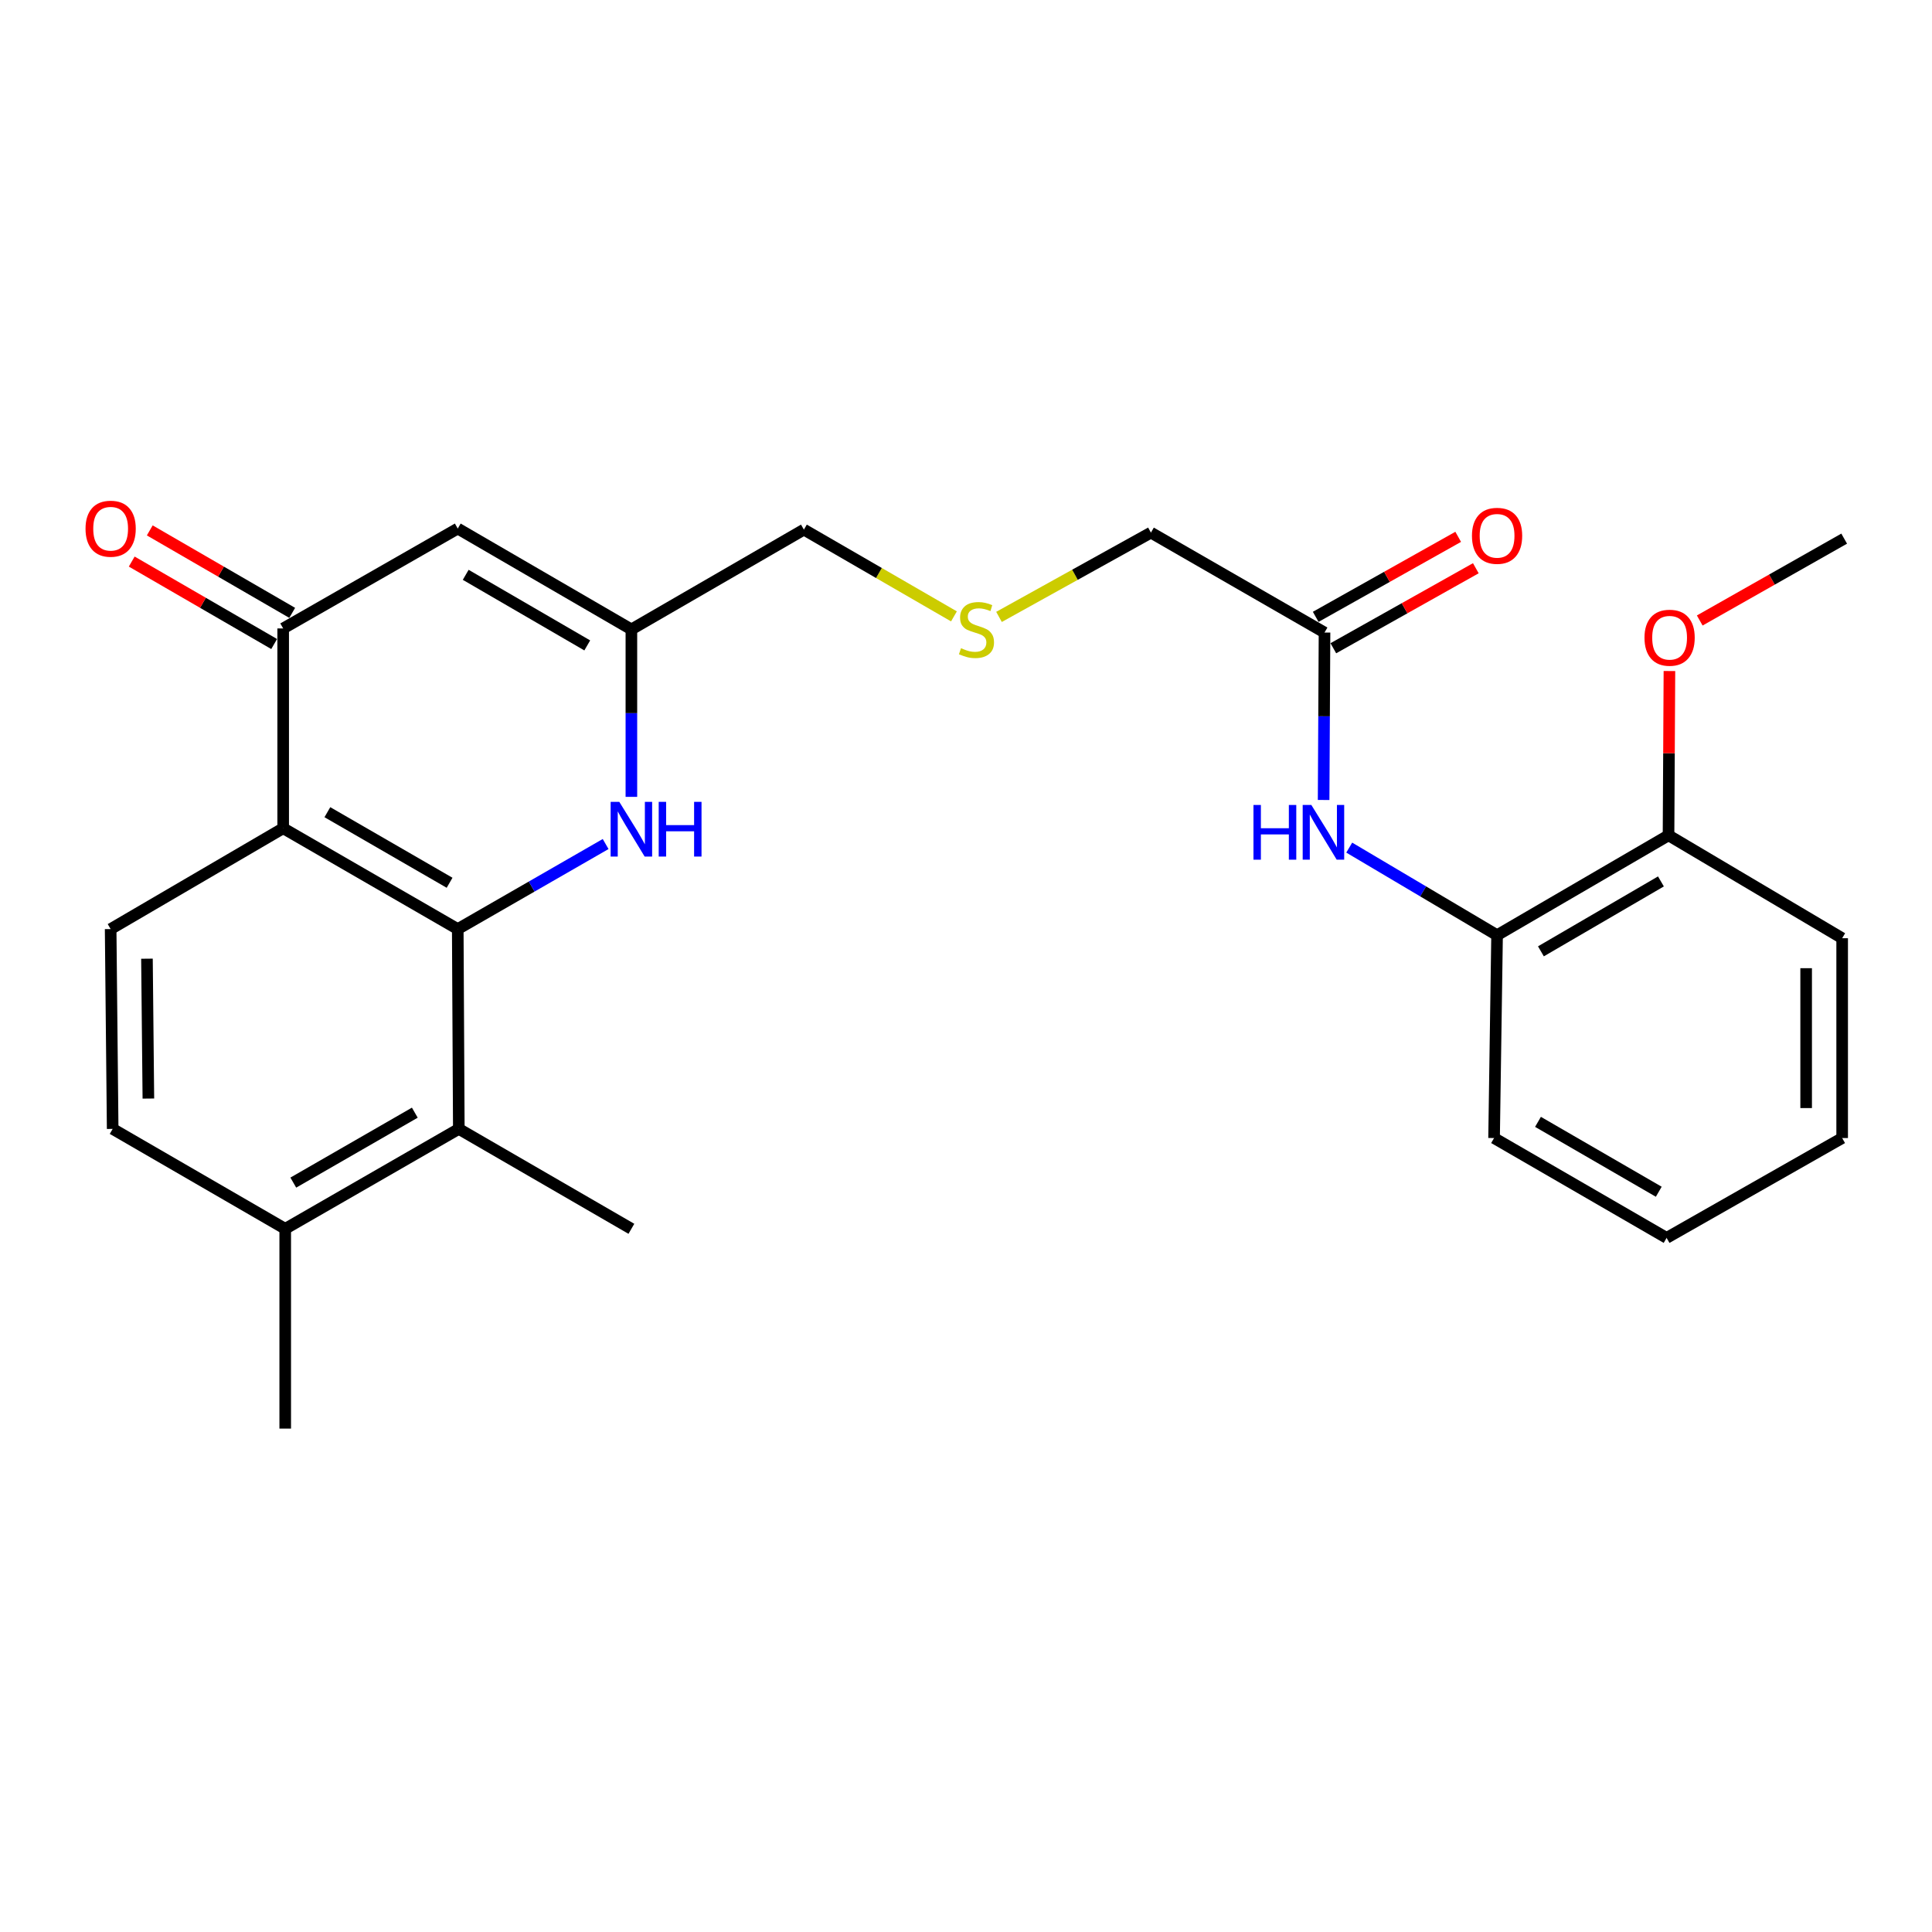 <?xml version='1.0' encoding='iso-8859-1'?>
<svg version='1.1' baseProfile='full'
              xmlns='http://www.w3.org/2000/svg'
                      xmlns:rdkit='http://www.rdkit.org/xml'
                      xmlns:xlink='http://www.w3.org/1999/xlink'
                  xml:space='preserve'
width='1000px' height='1000px' viewBox='0 0 1000 1000'>
<!-- END OF HEADER -->
<rect style='opacity:1.0;fill:#FFFFFF;stroke:none' width='1000' height='1000' x='0' y='0'> </rect>
<path class='bond-0' d='M 236.933,480.889 L 146.574,428.699' style='fill:none;fill-rule:evenodd;stroke:#000000;stroke-width:6px;stroke-linecap:butt;stroke-linejoin:miter;stroke-opacity:1' />
<path class='bond-0' d='M 232.701,456.92 L 169.45,420.387' style='fill:none;fill-rule:evenodd;stroke:#000000;stroke-width:6px;stroke-linecap:butt;stroke-linejoin:miter;stroke-opacity:1' />
<path class='bond-1' d='M 236.933,480.889 L 275.203,458.877' style='fill:none;fill-rule:evenodd;stroke:#000000;stroke-width:6px;stroke-linecap:butt;stroke-linejoin:miter;stroke-opacity:1' />
<path class='bond-1' d='M 275.203,458.877 L 313.473,436.865' style='fill:none;fill-rule:evenodd;stroke:#0000FF;stroke-width:6px;stroke-linecap:butt;stroke-linejoin:miter;stroke-opacity:1' />
<path class='bond-5' d='M 236.933,480.889 L 237.482,584.317' style='fill:none;fill-rule:evenodd;stroke:#000000;stroke-width:6px;stroke-linecap:butt;stroke-linejoin:miter;stroke-opacity:1' />
<path class='bond-2' d='M 146.574,428.699 L 146.574,325.282' style='fill:none;fill-rule:evenodd;stroke:#000000;stroke-width:6px;stroke-linecap:butt;stroke-linejoin:miter;stroke-opacity:1' />
<path class='bond-7' d='M 146.574,428.699 L 57.271,480.889' style='fill:none;fill-rule:evenodd;stroke:#000000;stroke-width:6px;stroke-linecap:butt;stroke-linejoin:miter;stroke-opacity:1' />
<path class='bond-4' d='M 326.805,412.451 L 326.805,369.115' style='fill:none;fill-rule:evenodd;stroke:#0000FF;stroke-width:6px;stroke-linecap:butt;stroke-linejoin:miter;stroke-opacity:1' />
<path class='bond-4' d='M 326.805,369.115 L 326.805,325.779' style='fill:none;fill-rule:evenodd;stroke:#000000;stroke-width:6px;stroke-linecap:butt;stroke-linejoin:miter;stroke-opacity:1' />
<path class='bond-11' d='M 151.243,317.217 L 114.382,295.875' style='fill:none;fill-rule:evenodd;stroke:#000000;stroke-width:6px;stroke-linecap:butt;stroke-linejoin:miter;stroke-opacity:1' />
<path class='bond-11' d='M 114.382,295.875 L 77.52,274.534' style='fill:none;fill-rule:evenodd;stroke:#FF0000;stroke-width:6px;stroke-linecap:butt;stroke-linejoin:miter;stroke-opacity:1' />
<path class='bond-11' d='M 141.904,333.348 L 105.042,312.006' style='fill:none;fill-rule:evenodd;stroke:#000000;stroke-width:6px;stroke-linecap:butt;stroke-linejoin:miter;stroke-opacity:1' />
<path class='bond-11' d='M 105.042,312.006 L 68.181,290.665' style='fill:none;fill-rule:evenodd;stroke:#FF0000;stroke-width:6px;stroke-linecap:butt;stroke-linejoin:miter;stroke-opacity:1' />
<path class='bond-27' d='M 146.574,325.282 L 236.933,273.579' style='fill:none;fill-rule:evenodd;stroke:#000000;stroke-width:6px;stroke-linecap:butt;stroke-linejoin:miter;stroke-opacity:1' />
<path class='bond-3' d='M 236.933,273.579 L 326.805,325.779' style='fill:none;fill-rule:evenodd;stroke:#000000;stroke-width:6px;stroke-linecap:butt;stroke-linejoin:miter;stroke-opacity:1' />
<path class='bond-3' d='M 241.052,297.527 L 303.963,334.067' style='fill:none;fill-rule:evenodd;stroke:#000000;stroke-width:6px;stroke-linecap:butt;stroke-linejoin:miter;stroke-opacity:1' />
<path class='bond-16' d='M 326.805,325.779 L 416.098,274.128' style='fill:none;fill-rule:evenodd;stroke:#000000;stroke-width:6px;stroke-linecap:butt;stroke-linejoin:miter;stroke-opacity:1' />
<path class='bond-10' d='M 237.482,584.317 L 147.63,636.03' style='fill:none;fill-rule:evenodd;stroke:#000000;stroke-width:6px;stroke-linecap:butt;stroke-linejoin:miter;stroke-opacity:1' />
<path class='bond-10' d='M 214.706,575.919 L 151.81,612.119' style='fill:none;fill-rule:evenodd;stroke:#000000;stroke-width:6px;stroke-linecap:butt;stroke-linejoin:miter;stroke-opacity:1' />
<path class='bond-19' d='M 237.482,584.317 L 326.805,636.03' style='fill:none;fill-rule:evenodd;stroke:#000000;stroke-width:6px;stroke-linecap:butt;stroke-linejoin:miter;stroke-opacity:1' />
<path class='bond-6' d='M 685.102,414.067 L 685.336,370.736' style='fill:none;fill-rule:evenodd;stroke:#0000FF;stroke-width:6px;stroke-linecap:butt;stroke-linejoin:miter;stroke-opacity:1' />
<path class='bond-6' d='M 685.336,370.736 L 685.57,327.405' style='fill:none;fill-rule:evenodd;stroke:#000000;stroke-width:6px;stroke-linecap:butt;stroke-linejoin:miter;stroke-opacity:1' />
<path class='bond-8' d='M 698.363,438.722 L 736.623,461.39' style='fill:none;fill-rule:evenodd;stroke:#0000FF;stroke-width:6px;stroke-linecap:butt;stroke-linejoin:miter;stroke-opacity:1' />
<path class='bond-8' d='M 736.623,461.39 L 774.883,484.058' style='fill:none;fill-rule:evenodd;stroke:#000000;stroke-width:6px;stroke-linecap:butt;stroke-linejoin:miter;stroke-opacity:1' />
<path class='bond-26' d='M 57.271,480.889 L 58.317,584.317' style='fill:none;fill-rule:evenodd;stroke:#000000;stroke-width:6px;stroke-linecap:butt;stroke-linejoin:miter;stroke-opacity:1' />
<path class='bond-26' d='M 76.066,496.215 L 76.798,568.614' style='fill:none;fill-rule:evenodd;stroke:#000000;stroke-width:6px;stroke-linecap:butt;stroke-linejoin:miter;stroke-opacity:1' />
<path class='bond-13' d='M 774.883,484.058 L 863.627,432.365' style='fill:none;fill-rule:evenodd;stroke:#000000;stroke-width:6px;stroke-linecap:butt;stroke-linejoin:miter;stroke-opacity:1' />
<path class='bond-13' d='M 797.577,492.41 L 859.697,456.225' style='fill:none;fill-rule:evenodd;stroke:#000000;stroke-width:6px;stroke-linecap:butt;stroke-linejoin:miter;stroke-opacity:1' />
<path class='bond-20' d='M 774.883,484.058 L 773.33,589.049' style='fill:none;fill-rule:evenodd;stroke:#000000;stroke-width:6px;stroke-linecap:butt;stroke-linejoin:miter;stroke-opacity:1' />
<path class='bond-9' d='M 685.57,327.405 L 595.718,275.681' style='fill:none;fill-rule:evenodd;stroke:#000000;stroke-width:6px;stroke-linecap:butt;stroke-linejoin:miter;stroke-opacity:1' />
<path class='bond-14' d='M 690.133,335.531 L 727.009,314.825' style='fill:none;fill-rule:evenodd;stroke:#000000;stroke-width:6px;stroke-linecap:butt;stroke-linejoin:miter;stroke-opacity:1' />
<path class='bond-14' d='M 727.009,314.825 L 763.886,294.119' style='fill:none;fill-rule:evenodd;stroke:#FF0000;stroke-width:6px;stroke-linecap:butt;stroke-linejoin:miter;stroke-opacity:1' />
<path class='bond-14' d='M 681.007,319.279 L 717.883,298.573' style='fill:none;fill-rule:evenodd;stroke:#000000;stroke-width:6px;stroke-linecap:butt;stroke-linejoin:miter;stroke-opacity:1' />
<path class='bond-14' d='M 717.883,298.573 L 754.76,277.866' style='fill:none;fill-rule:evenodd;stroke:#FF0000;stroke-width:6px;stroke-linecap:butt;stroke-linejoin:miter;stroke-opacity:1' />
<path class='bond-12' d='M 147.63,636.03 L 58.317,584.317' style='fill:none;fill-rule:evenodd;stroke:#000000;stroke-width:6px;stroke-linecap:butt;stroke-linejoin:miter;stroke-opacity:1' />
<path class='bond-21' d='M 147.63,636.03 L 147.63,739.437' style='fill:none;fill-rule:evenodd;stroke:#000000;stroke-width:6px;stroke-linecap:butt;stroke-linejoin:miter;stroke-opacity:1' />
<path class='bond-18' d='M 863.627,432.365 L 863.859,389.844' style='fill:none;fill-rule:evenodd;stroke:#000000;stroke-width:6px;stroke-linecap:butt;stroke-linejoin:miter;stroke-opacity:1' />
<path class='bond-18' d='M 863.859,389.844 L 864.092,347.323' style='fill:none;fill-rule:evenodd;stroke:#FF0000;stroke-width:6px;stroke-linecap:butt;stroke-linejoin:miter;stroke-opacity:1' />
<path class='bond-22' d='M 863.627,432.365 L 953.5,485.622' style='fill:none;fill-rule:evenodd;stroke:#000000;stroke-width:6px;stroke-linecap:butt;stroke-linejoin:miter;stroke-opacity:1' />
<path class='bond-15' d='M 493.762,319.037 L 454.93,296.583' style='fill:none;fill-rule:evenodd;stroke:#CCCC00;stroke-width:6px;stroke-linecap:butt;stroke-linejoin:miter;stroke-opacity:1' />
<path class='bond-15' d='M 454.93,296.583 L 416.098,274.128' style='fill:none;fill-rule:evenodd;stroke:#000000;stroke-width:6px;stroke-linecap:butt;stroke-linejoin:miter;stroke-opacity:1' />
<path class='bond-17' d='M 517.083,319.309 L 556.401,297.495' style='fill:none;fill-rule:evenodd;stroke:#CCCC00;stroke-width:6px;stroke-linecap:butt;stroke-linejoin:miter;stroke-opacity:1' />
<path class='bond-17' d='M 556.401,297.495 L 595.718,275.681' style='fill:none;fill-rule:evenodd;stroke:#000000;stroke-width:6px;stroke-linecap:butt;stroke-linejoin:miter;stroke-opacity:1' />
<path class='bond-23' d='M 879.783,321.166 L 917.164,299.982' style='fill:none;fill-rule:evenodd;stroke:#FF0000;stroke-width:6px;stroke-linecap:butt;stroke-linejoin:miter;stroke-opacity:1' />
<path class='bond-23' d='M 917.164,299.982 L 954.545,278.798' style='fill:none;fill-rule:evenodd;stroke:#000000;stroke-width:6px;stroke-linecap:butt;stroke-linejoin:miter;stroke-opacity:1' />
<path class='bond-24' d='M 773.33,589.049 L 862.633,640.732' style='fill:none;fill-rule:evenodd;stroke:#000000;stroke-width:6px;stroke-linecap:butt;stroke-linejoin:miter;stroke-opacity:1' />
<path class='bond-24' d='M 796.062,580.669 L 858.574,616.847' style='fill:none;fill-rule:evenodd;stroke:#000000;stroke-width:6px;stroke-linecap:butt;stroke-linejoin:miter;stroke-opacity:1' />
<path class='bond-28' d='M 953.5,485.622 L 953.5,589.049' style='fill:none;fill-rule:evenodd;stroke:#000000;stroke-width:6px;stroke-linecap:butt;stroke-linejoin:miter;stroke-opacity:1' />
<path class='bond-28' d='M 934.86,501.136 L 934.86,573.535' style='fill:none;fill-rule:evenodd;stroke:#000000;stroke-width:6px;stroke-linecap:butt;stroke-linejoin:miter;stroke-opacity:1' />
<path class='bond-25' d='M 862.633,640.732 L 953.5,589.049' style='fill:none;fill-rule:evenodd;stroke:#000000;stroke-width:6px;stroke-linecap:butt;stroke-linejoin:miter;stroke-opacity:1' />
<path  class='atom-2' d='M 320.545 415.036
L 329.825 430.036
Q 330.745 431.516, 332.225 434.196
Q 333.705 436.876, 333.785 437.036
L 333.785 415.036
L 337.545 415.036
L 337.545 443.356
L 333.665 443.356
L 323.705 426.956
Q 322.545 425.036, 321.305 422.836
Q 320.105 420.636, 319.745 419.956
L 319.745 443.356
L 316.065 443.356
L 316.065 415.036
L 320.545 415.036
' fill='#0000FF'/>
<path  class='atom-2' d='M 340.945 415.036
L 344.785 415.036
L 344.785 427.076
L 359.265 427.076
L 359.265 415.036
L 363.105 415.036
L 363.105 443.356
L 359.265 443.356
L 359.265 430.276
L 344.785 430.276
L 344.785 443.356
L 340.945 443.356
L 340.945 415.036
' fill='#0000FF'/>
<path  class='atom-7' d='M 648.791 416.652
L 652.631 416.652
L 652.631 428.692
L 667.111 428.692
L 667.111 416.652
L 670.951 416.652
L 670.951 444.972
L 667.111 444.972
L 667.111 431.892
L 652.631 431.892
L 652.631 444.972
L 648.791 444.972
L 648.791 416.652
' fill='#0000FF'/>
<path  class='atom-7' d='M 678.751 416.652
L 688.031 431.652
Q 688.951 433.132, 690.431 435.812
Q 691.911 438.492, 691.991 438.652
L 691.991 416.652
L 695.751 416.652
L 695.751 444.972
L 691.871 444.972
L 681.911 428.572
Q 680.751 426.652, 679.511 424.452
Q 678.311 422.252, 677.951 421.572
L 677.951 444.972
L 674.271 444.972
L 674.271 416.652
L 678.751 416.652
' fill='#0000FF'/>
<path  class='atom-12' d='M 44.271 273.659
Q 44.271 266.859, 47.631 263.059
Q 50.991 259.259, 57.271 259.259
Q 63.551 259.259, 66.911 263.059
Q 70.271 266.859, 70.271 273.659
Q 70.271 280.539, 66.871 284.459
Q 63.471 288.339, 57.271 288.339
Q 51.031 288.339, 47.631 284.459
Q 44.271 280.579, 44.271 273.659
M 57.271 285.139
Q 61.591 285.139, 63.911 282.259
Q 66.271 279.339, 66.271 273.659
Q 66.271 268.099, 63.911 265.299
Q 61.591 262.459, 57.271 262.459
Q 52.951 262.459, 50.591 265.259
Q 48.271 268.059, 48.271 273.659
Q 48.271 279.379, 50.591 282.259
Q 52.951 285.139, 57.271 285.139
' fill='#FF0000'/>
<path  class='atom-15' d='M 761.883 277.335
Q 761.883 270.535, 765.243 266.735
Q 768.603 262.935, 774.883 262.935
Q 781.163 262.935, 784.523 266.735
Q 787.883 270.535, 787.883 277.335
Q 787.883 284.215, 784.483 288.135
Q 781.083 292.015, 774.883 292.015
Q 768.643 292.015, 765.243 288.135
Q 761.883 284.255, 761.883 277.335
M 774.883 288.815
Q 779.203 288.815, 781.523 285.935
Q 783.883 283.015, 783.883 277.335
Q 783.883 271.775, 781.523 268.975
Q 779.203 266.135, 774.883 266.135
Q 770.563 266.135, 768.203 268.935
Q 765.883 271.735, 765.883 277.335
Q 765.883 283.055, 768.203 285.935
Q 770.563 288.815, 774.883 288.815
' fill='#FF0000'/>
<path  class='atom-16' d='M 497.421 335.499
Q 497.741 335.619, 499.061 336.179
Q 500.381 336.739, 501.821 337.099
Q 503.301 337.419, 504.741 337.419
Q 507.421 337.419, 508.981 336.139
Q 510.541 334.819, 510.541 332.539
Q 510.541 330.979, 509.741 330.019
Q 508.981 329.059, 507.781 328.539
Q 506.581 328.019, 504.581 327.419
Q 502.061 326.659, 500.541 325.939
Q 499.061 325.219, 497.981 323.699
Q 496.941 322.179, 496.941 319.619
Q 496.941 316.059, 499.341 313.859
Q 501.781 311.659, 506.581 311.659
Q 509.861 311.659, 513.581 313.219
L 512.661 316.299
Q 509.261 314.899, 506.701 314.899
Q 503.941 314.899, 502.421 316.059
Q 500.901 317.179, 500.941 319.139
Q 500.941 320.659, 501.701 321.579
Q 502.501 322.499, 503.621 323.019
Q 504.781 323.539, 506.701 324.139
Q 509.261 324.939, 510.781 325.739
Q 512.301 326.539, 513.381 328.179
Q 514.501 329.779, 514.501 332.539
Q 514.501 336.459, 511.861 338.579
Q 509.261 340.659, 504.901 340.659
Q 502.381 340.659, 500.461 340.099
Q 498.581 339.579, 496.341 338.659
L 497.421 335.499
' fill='#CCCC00'/>
<path  class='atom-19' d='M 851.186 330.084
Q 851.186 323.284, 854.546 319.484
Q 857.906 315.684, 864.186 315.684
Q 870.466 315.684, 873.826 319.484
Q 877.186 323.284, 877.186 330.084
Q 877.186 336.964, 873.786 340.884
Q 870.386 344.764, 864.186 344.764
Q 857.946 344.764, 854.546 340.884
Q 851.186 337.004, 851.186 330.084
M 864.186 341.564
Q 868.506 341.564, 870.826 338.684
Q 873.186 335.764, 873.186 330.084
Q 873.186 324.524, 870.826 321.724
Q 868.506 318.884, 864.186 318.884
Q 859.866 318.884, 857.506 321.684
Q 855.186 324.484, 855.186 330.084
Q 855.186 335.804, 857.506 338.684
Q 859.866 341.564, 864.186 341.564
' fill='#FF0000'/>
</svg>
